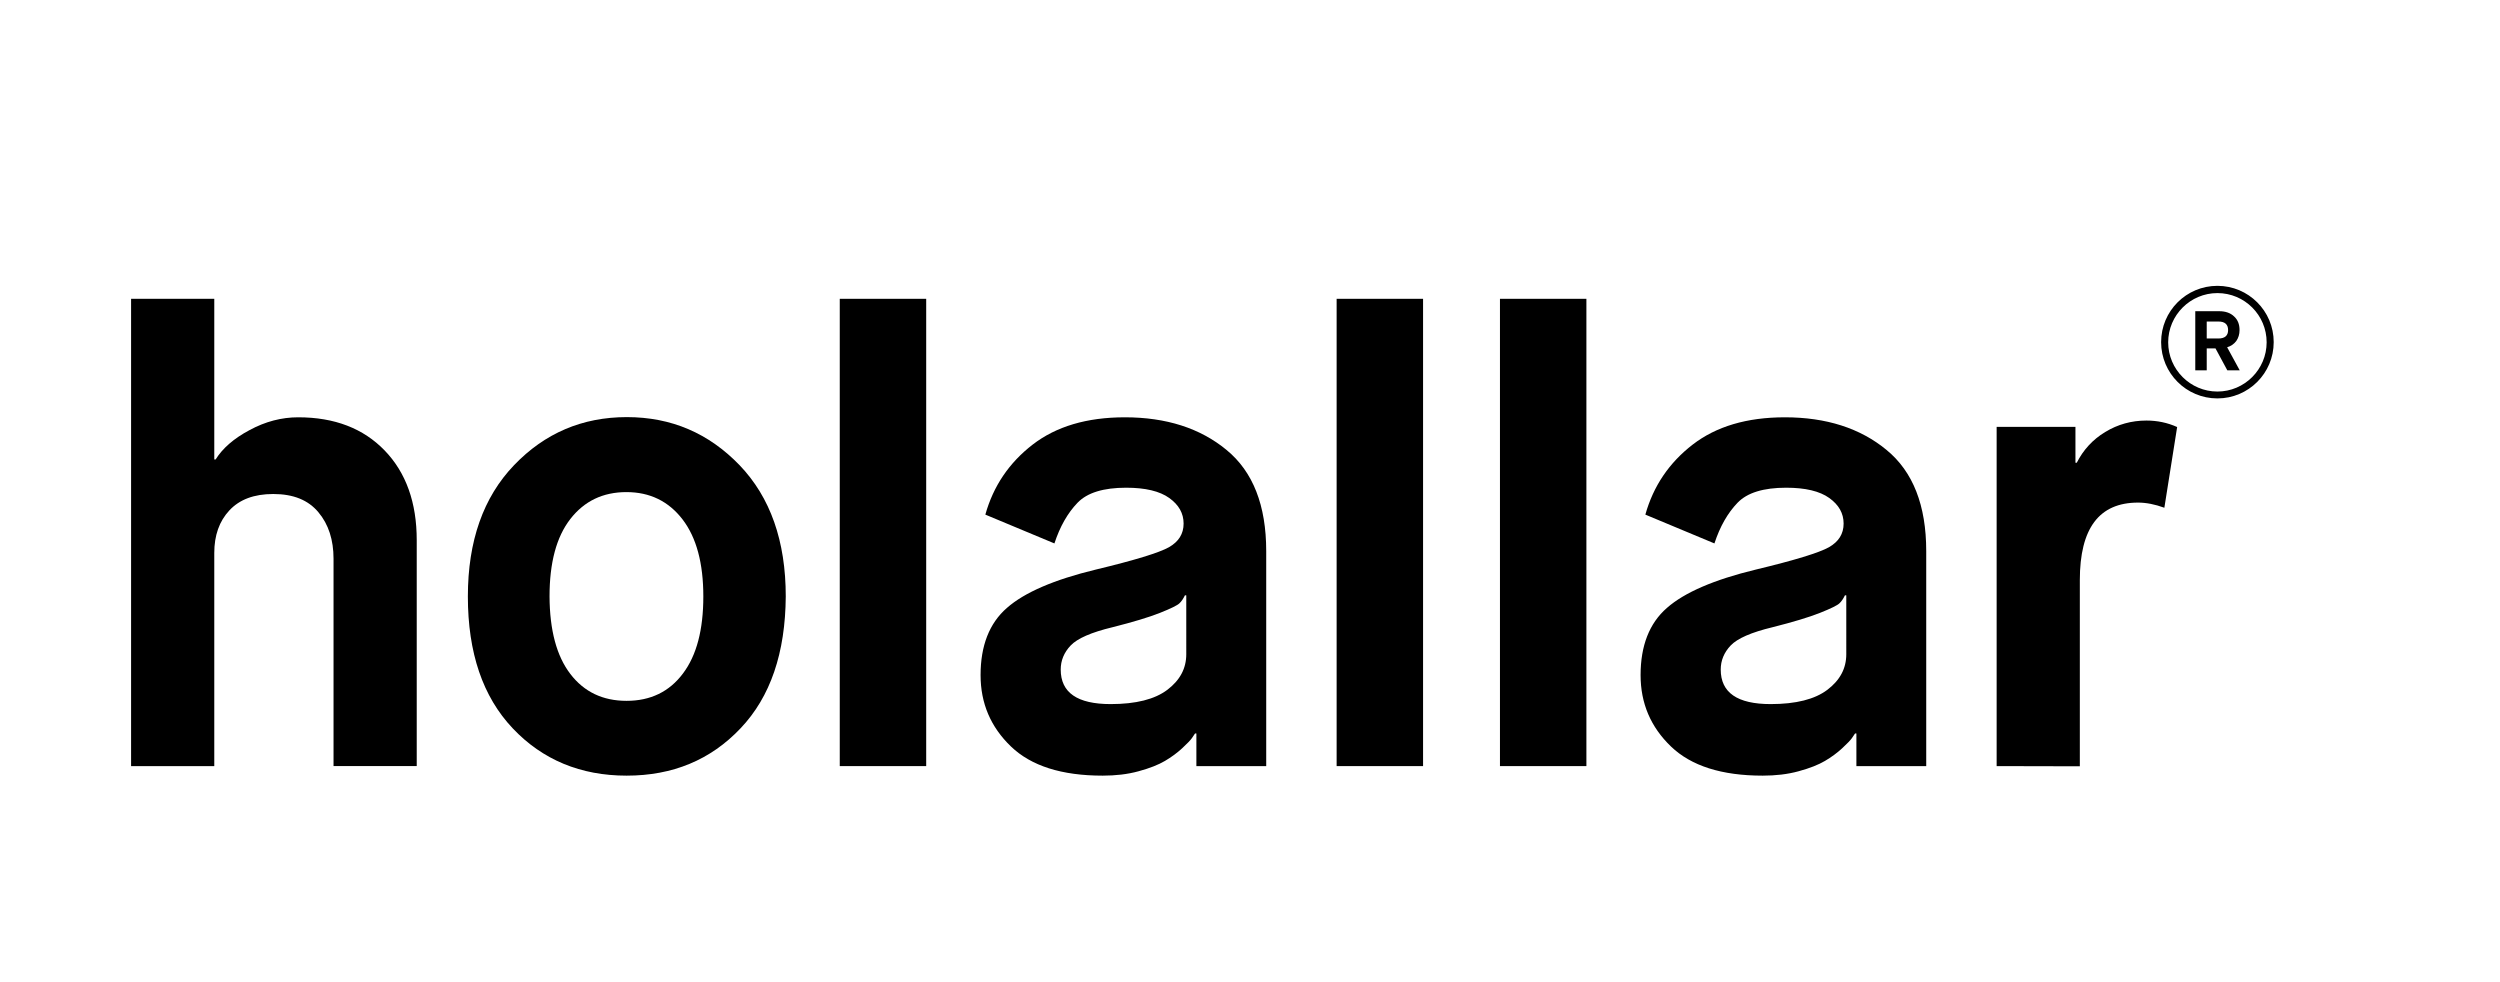 <?xml version="1.0" encoding="utf-8"?>
<!-- Generator: Adobe Illustrator 22.1.0, SVG Export Plug-In . SVG Version: 6.00 Build 0)  -->
<svg version="1.1" id="Capa_1" xmlns="http://www.w3.org/2000/svg" xmlns:xlink="http://www.w3.org/1999/xlink" x="0px" y="0px"
	 viewBox="0 0 1310.2 514.6" style="enable-background:new 0 0 1310.2 514.6;" xml:space="preserve">
<g>
	<path d="M68.7,401.5V156.6h43.6v84.2h0.7c3.6-5.8,9.5-11,17.8-15.4c8.3-4.5,16.8-6.7,25.5-6.7c19,0,34.1,5.8,45.3,17.4
		c11.2,11.6,16.8,27.3,16.8,47v118.4h-43.6V292.8c0-9.8-2.6-18-7.9-24.3c-5.3-6.4-13.1-9.6-23.7-9.6c-10.1,0-17.7,2.9-23,8.6
		s-7.9,13.1-7.9,22.3v111.7H68.7z"/>
	<path d="M388.1,381.7c-15.7,16.6-35.6,24.8-59.7,24.8s-44.1-8.3-59.7-24.8c-15.7-16.6-23.5-39.6-23.5-69.1c0-29.1,8.1-52,24.2-68.8
		s35.8-25.2,59.1-25.2c23.3,0,42.9,8.4,59.1,25.2c16.1,16.8,24.2,39.7,24.2,68.8C411.6,342.1,403.8,365.2,388.1,381.7z M298.9,353.2
		c7.2,9.4,17,14.1,29.5,14.1s22.4-4.8,29.5-14.3c7.2-9.5,10.7-23,10.7-40.4s-3.6-30.9-10.9-40.4s-17.1-14.3-29.4-14.3
		s-22.1,4.7-29.4,14.1S288,294.9,288,312.6C288.1,330.3,291.7,343.8,298.9,353.2z"/>
	<path d="M440.1,401.5V156.6h45.3v244.9H440.1z"/>
	<path d="M627,401.5v-17.1h-0.7c-0.5,0.7-1,1.5-1.7,2.5s-2.3,2.7-5,5.2s-5.7,4.7-9.1,6.7c-3.4,2-7.9,3.8-13.8,5.4
		c-5.8,1.6-12.1,2.3-18.8,2.3c-21.5,0-37.5-5.1-48.1-15.3c-10.6-10.2-15.9-22.6-15.9-37.4c0-15.4,4.6-27.2,13.8-35.2
		c9.2-8.1,24.7-14.8,46.6-20.1c20.4-4.9,33.1-8.8,38.3-11.7c5.1-2.9,7.7-7,7.7-12.4s-2.5-9.8-7.5-13.4s-12.6-5.4-22.6-5.4
		c-11.9,0-20.4,2.6-25.5,7.9s-9.2,12.4-12.1,21.3l-36.2-15.1c4.2-15,12.5-27.2,24.8-36.7s28.4-14.3,48.3-14.3
		c21.7,0,39.5,5.7,53.3,17.1c13.9,11.4,20.8,29.1,20.8,53v112.7H627z M583.1,328.7c-11.2,2.7-18.5,5.9-22,9.6s-5.2,7.9-5.2,12.6
		c0,12.1,8.7,18.1,26.2,18.1c13.2,0,23.1-2.5,29.7-7.5c6.6-5,9.9-11.2,9.9-18.6V312H621c-0.9,1.8-1.8,3.2-2.9,4.2
		c-1,1-4.4,2.7-10.2,5C602.1,323.5,593.8,326,583.1,328.7z"/>
	<path d="M700.5,401.5V156.6h45.3v244.9H700.5z"/>
	<path d="M786.1,401.5V156.6h45.3v244.9H786.1z"/>
	<path d="M972.9,401.5v-17.1h-0.7c-0.5,0.7-1,1.5-1.7,2.5s-2.3,2.7-5,5.2s-5.7,4.7-9.1,6.7c-3.4,2-7.9,3.8-13.8,5.4
		c-5.8,1.6-12.1,2.3-18.8,2.3c-21.5,0-37.5-5.1-48.1-15.3c-10.6-10.2-15.9-22.6-15.9-37.4c0-15.4,4.6-27.2,13.8-35.2
		c9.2-8.1,24.7-14.8,46.6-20.1c20.4-4.9,33.1-8.8,38.3-11.7c5.1-2.9,7.7-7,7.7-12.4s-2.5-9.8-7.5-13.4s-12.6-5.4-22.6-5.4
		c-11.9,0-20.4,2.6-25.5,7.9s-9.2,12.4-12.1,21.3l-36.2-15.1c4.2-15,12.5-27.2,24.8-36.7s28.4-14.3,48.3-14.3
		c21.7,0,39.5,5.7,53.3,17.1c13.9,11.4,20.8,29.1,20.8,53v112.7H972.9z M929,328.7c-11.2,2.7-18.5,5.9-22,9.6s-5.2,7.9-5.2,12.6
		c0,12.1,8.7,18.1,26.2,18.1c13.2,0,23.1-2.5,29.7-7.5c6.6-5,9.9-11.2,9.9-18.6V312h-0.7c-0.9,1.8-1.8,3.2-2.9,4.2
		c-1,1-4.4,2.7-10.2,5C948,323.5,939.7,326,929,328.7z"/>
	<path d="M1046.4,401.5V223.7h41.3v18.8h0.7c3.4-6.7,8.3-12.1,14.9-16.1s13.8-6,21.6-6c5.6,0,11,1.1,16.1,3.4l-6.7,42.3
		c-4.9-1.8-9.5-2.7-13.8-2.7c-20.4,0-30.5,13.5-30.5,40.6v97.6L1046.4,401.5L1046.4,401.5z"/>
</g>
<g>
	<g>
		<g>
			<path d="M1150.5,194.1v-31h12.6c3.2,0,5.8,0.9,7.7,2.7c2,1.8,2.9,4.2,2.9,7.2c0,2.2-0.6,4.1-1.7,5.7c-1.2,1.6-2.8,2.7-4.8,3.3
				l6.6,12.1h-6.5l-6.2-11.5h-4.6v11.5H1150.5z M1156.5,177.4h6.1c3.4,0,5.1-1.5,5.1-4.4c0-3-1.7-4.5-5.1-4.5h-6.1V177.4z"/>
		</g>
	</g>
	<path d="M1162.1,208.8c-16.3,0-29.5-13.2-29.5-29.5s13.2-29.5,29.5-29.5s29.5,13.2,29.5,29.5S1178.4,208.8,1162.1,208.8z
		 M1162.1,153.6c-14.2,0-25.8,11.6-25.8,25.8s11.6,25.8,25.8,25.8c14.2,0,25.8-11.6,25.8-25.8S1176.4,153.6,1162.1,153.6z"/>
</g>
</svg>
